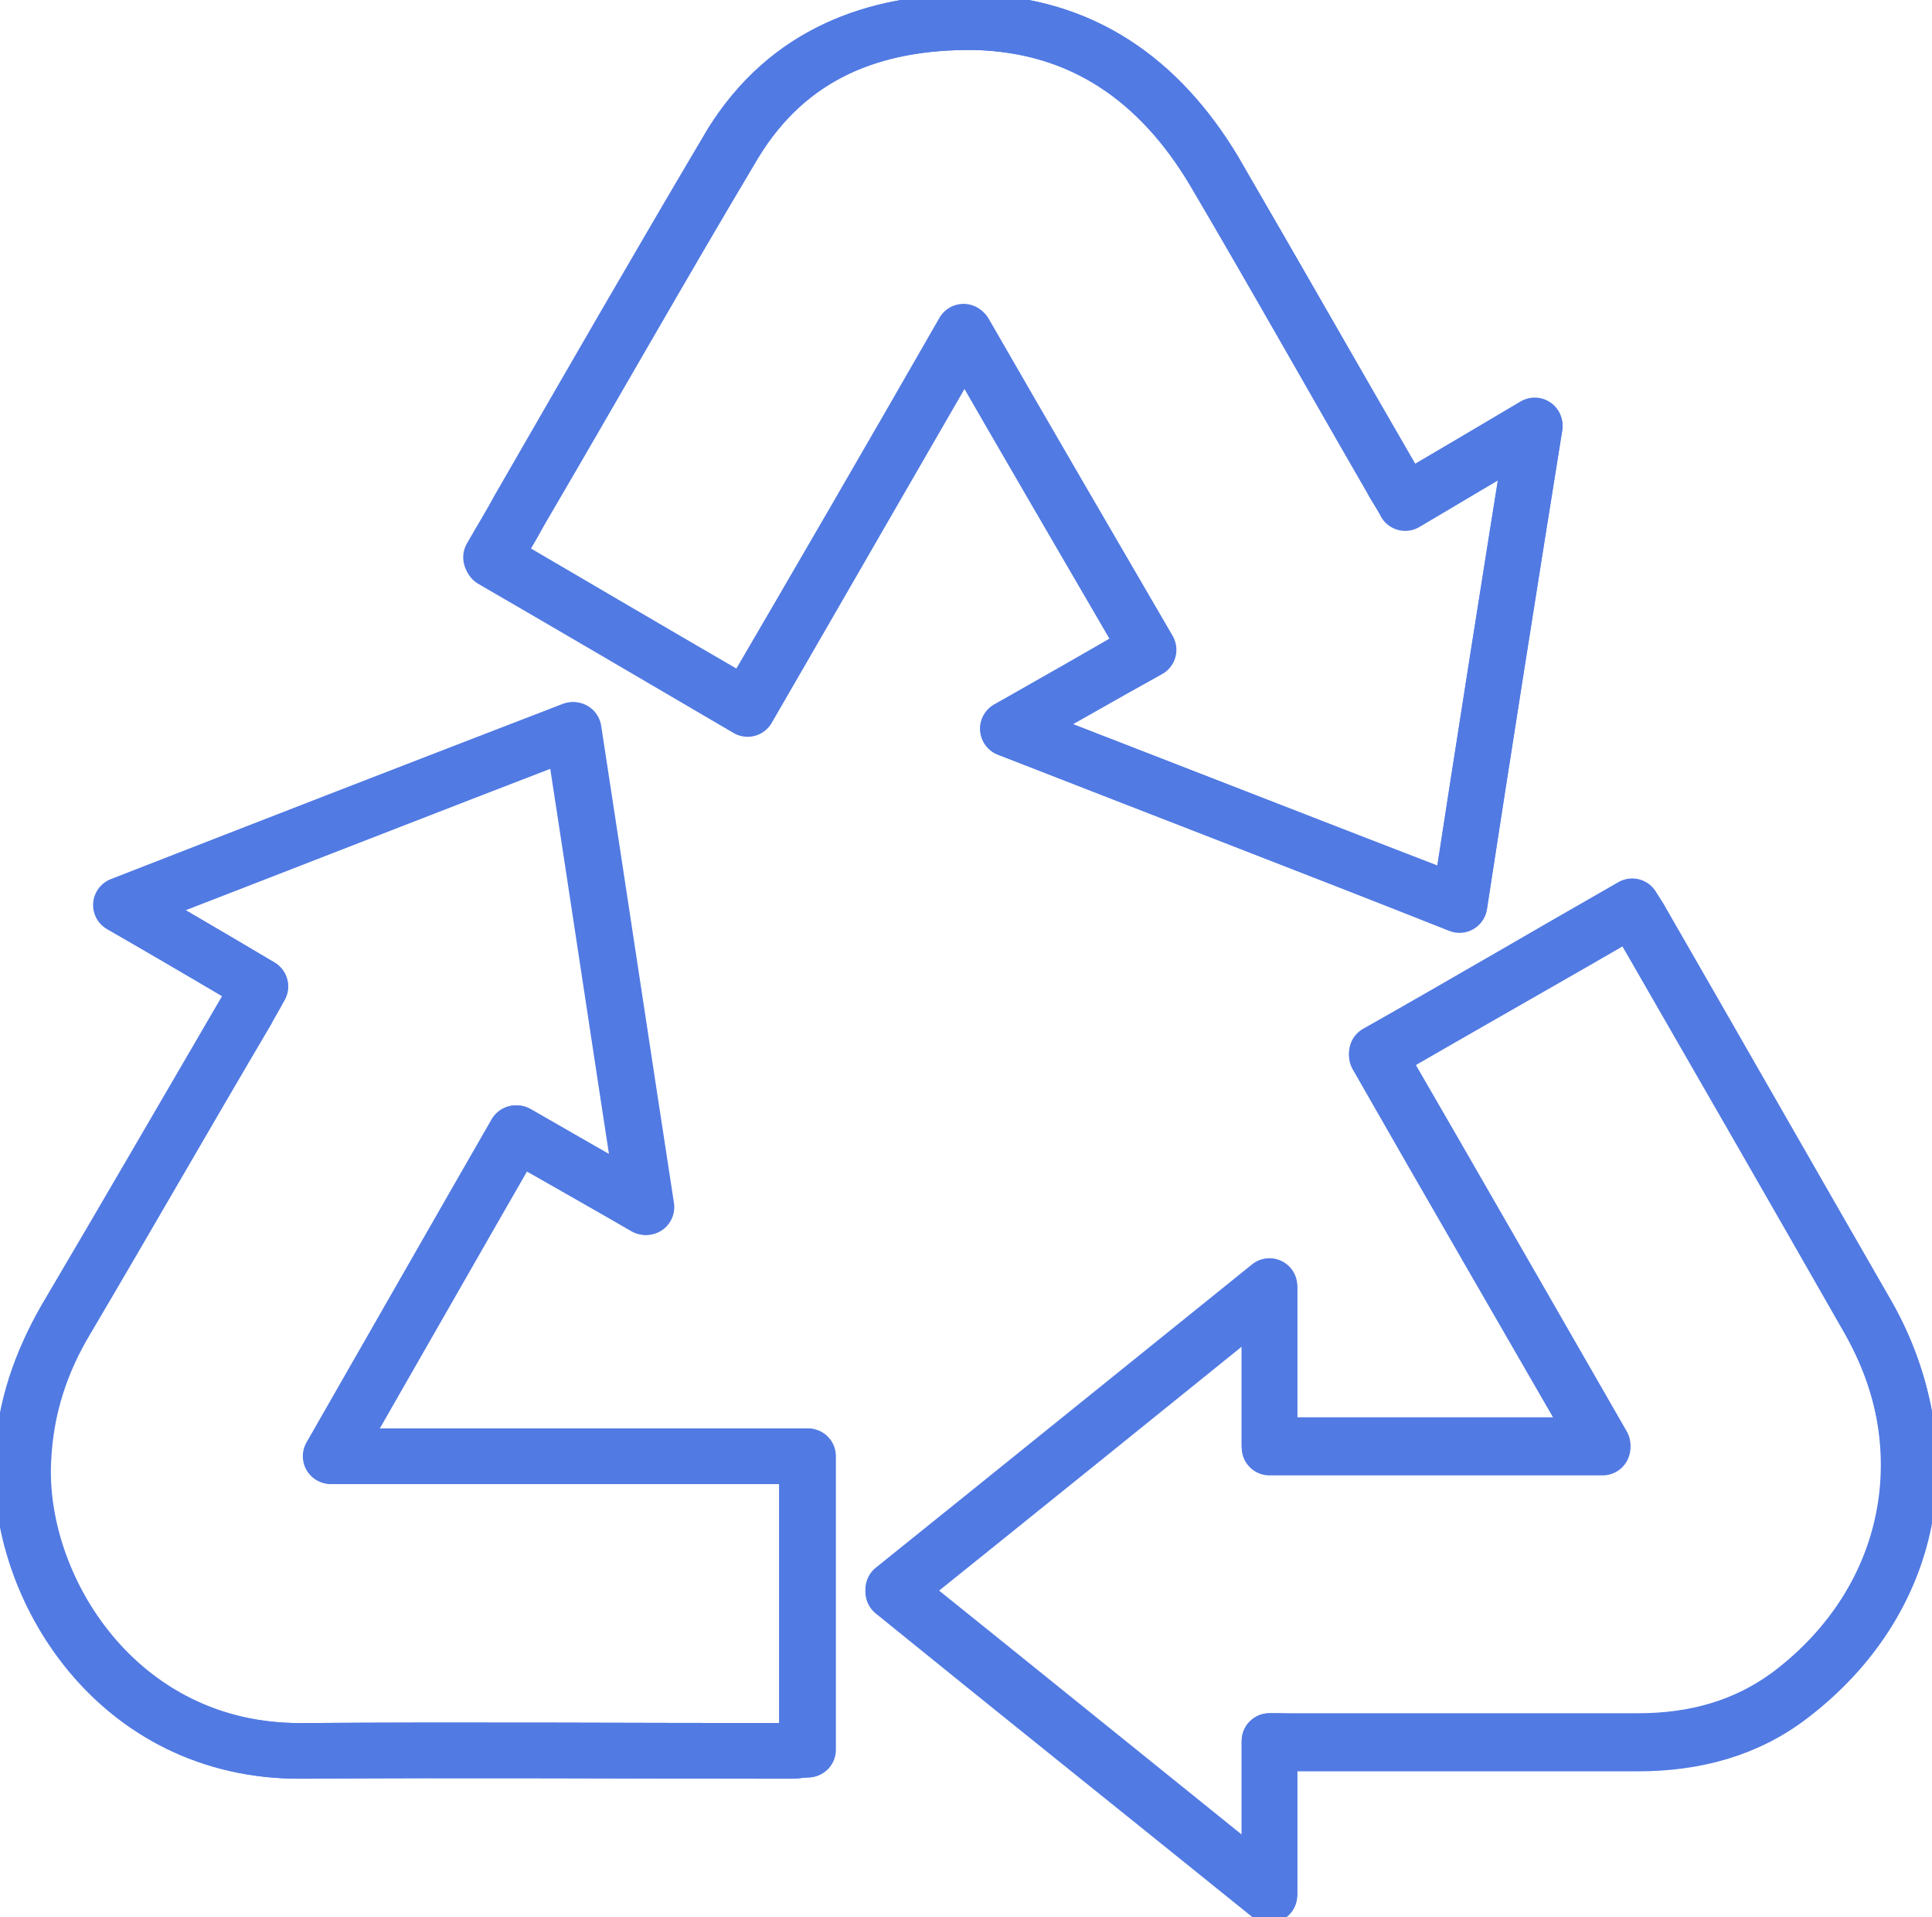 <svg width="128" height="127" viewBox="0 0 128 127" fill="none" xmlns="http://www.w3.org/2000/svg">
<path d="M17.247 65.338C16.919 65.991 16.593 66.481 16.347 66.971C12.342 73.75 8.419 80.61 4.414 87.389C2.697 90.248 1.716 93.269 1.553 96.618C1.063 105.03 7.765 116.056 20.026 115.974C30.815 115.893 41.604 115.974 52.475 115.974C52.802 115.974 53.129 115.893 53.538 115.893C53.538 109.44 53.538 103.07 53.538 96.455C43.075 96.455 32.613 96.455 21.987 96.455C26.156 89.186 30.161 82.162 34.248 75.057C37.108 76.69 39.888 78.323 42.83 79.957C41.195 69.34 39.642 58.967 38.008 48.35C28.036 52.188 18.227 56.027 8.092 59.947C11.28 61.826 14.222 63.541 17.247 65.338ZM66.779 48.268C76.914 52.188 86.723 56.027 96.695 59.866C98.329 49.248 99.964 38.876 101.681 28.177C98.656 29.974 95.877 31.607 93.098 33.24C92.69 32.587 92.444 32.179 92.199 31.689C88.276 24.91 84.353 18.049 80.429 11.271C76.833 5.309 71.683 1.633 64.572 1.47C57.87 1.388 52.23 3.594 48.633 9.556C43.811 17.641 39.234 25.727 34.493 33.812C33.921 34.874 33.267 35.936 32.613 37.079C38.253 40.346 43.811 43.613 49.532 46.961C54.355 38.631 59.096 30.382 63.918 22.051C68.005 29.157 72.01 36.017 76.097 43.041C72.991 44.756 70.049 46.471 66.779 48.268ZM84.107 115.321C84.925 115.321 85.497 115.321 86.069 115.321C93.589 115.321 101.027 115.321 108.547 115.321C112.225 115.321 115.658 114.422 118.682 112.136C126.692 106.01 128.736 95.965 123.75 87.144C118.764 78.487 113.778 69.748 108.792 61.091C108.628 60.764 108.383 60.437 108.138 60.029C102.416 63.296 96.858 66.563 91.218 69.748C96.286 78.487 101.19 87.062 106.176 95.72C98.738 95.72 91.545 95.72 84.107 95.72C84.107 92.289 84.107 88.859 84.107 85.184C75.688 91.963 67.515 98.578 59.178 105.275C67.515 111.972 75.688 118.588 84.107 125.367C84.107 121.855 84.107 118.669 84.107 115.321Z" stroke="#517AE3" stroke-width="3.685" stroke-miterlimit="10" stroke-linejoin="round"/>
<path d="M17.246 65.338C14.222 63.541 11.28 61.826 8.01 59.947C18.064 56.027 27.954 52.188 37.926 48.35C39.561 58.967 41.114 69.34 42.748 79.957C39.806 78.242 37.027 76.69 34.166 75.057C30.079 82.162 26.074 89.186 21.905 96.455C32.531 96.455 42.994 96.455 53.456 96.455C53.456 102.988 53.456 109.441 53.456 115.893C53.047 115.893 52.72 115.974 52.393 115.974C41.604 115.974 30.815 115.893 19.944 115.974C7.683 116.056 1.063 105.112 1.471 96.618C1.635 93.269 2.697 90.248 4.332 87.389C8.337 80.61 12.261 73.832 16.266 66.971C16.593 66.481 16.838 65.909 17.246 65.338Z" stroke="#517AE3" stroke-width="3.685" stroke-miterlimit="10" stroke-linejoin="round"/>
<path d="M66.779 48.268C70.049 46.39 72.991 44.756 76.015 42.959C71.928 35.936 67.923 29.075 63.837 21.97C59.014 30.382 54.273 38.549 49.451 46.798C43.811 43.531 38.253 40.264 32.531 36.916C33.185 35.772 33.839 34.711 34.411 33.649C39.07 25.563 43.729 17.478 48.47 9.474C52.148 3.594 57.87 1.388 64.572 1.47C71.683 1.633 76.833 5.309 80.429 11.352C84.434 18.131 88.276 24.992 92.199 31.77C92.444 32.26 92.771 32.669 93.098 33.322C95.877 31.689 98.575 30.055 101.681 28.259C99.964 38.958 98.329 49.33 96.695 59.947C86.805 56.027 76.996 52.27 66.779 48.268Z" stroke="#517AE3" stroke-width="3.685" stroke-miterlimit="10" stroke-linejoin="round"/>
<path d="M84.107 115.321C84.107 118.751 84.107 121.936 84.107 125.53C75.607 118.669 67.433 112.136 59.178 105.439C67.515 98.742 75.607 92.208 84.107 85.347C84.107 89.022 84.107 92.371 84.107 95.883C91.464 95.883 98.738 95.883 106.176 95.883C101.19 87.226 96.204 78.65 91.218 69.911C96.858 66.644 102.498 63.459 108.138 60.192C108.383 60.601 108.628 60.927 108.792 61.254C113.778 69.911 118.764 78.569 123.75 87.307C128.817 96.128 126.774 106.092 118.682 112.299C115.739 114.586 112.225 115.484 108.547 115.484C101.027 115.484 93.589 115.484 86.069 115.484C85.579 115.321 84.925 115.321 84.107 115.321Z" stroke="#517AE3" stroke-width="3.685" stroke-miterlimit="10" stroke-linejoin="round"/>
</svg>
